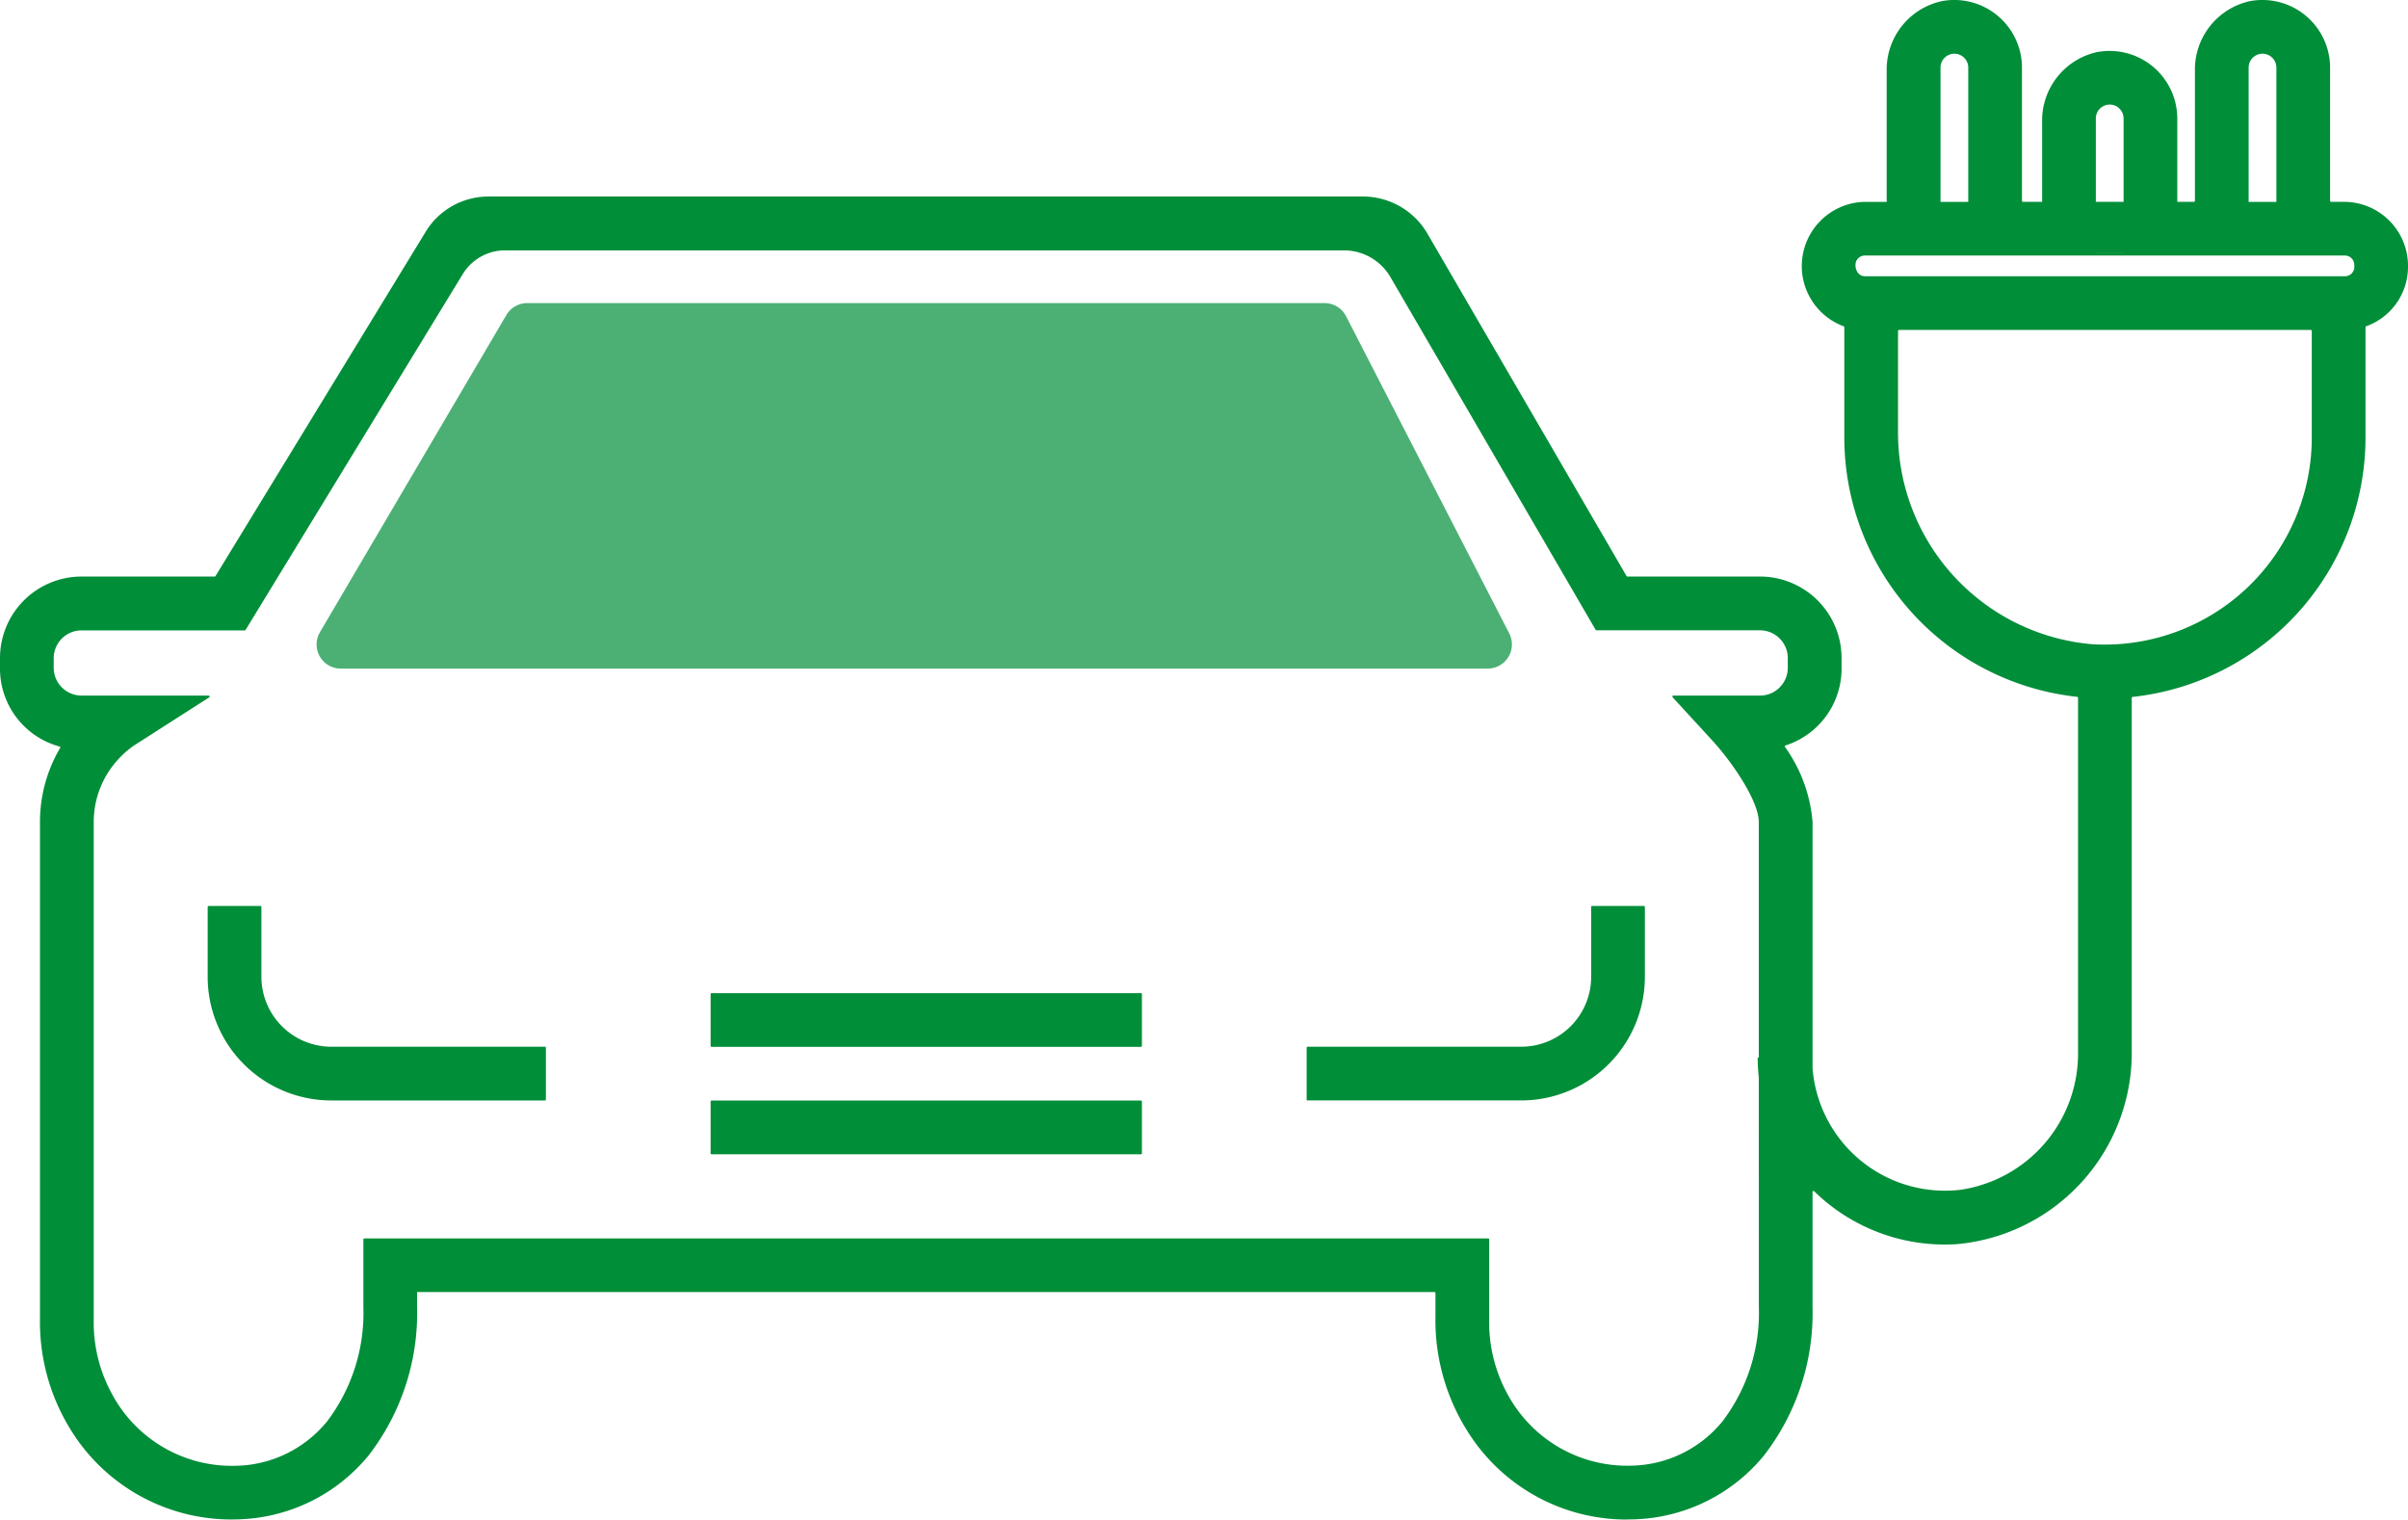<?xml version="1.0" encoding="UTF-8"?> <svg xmlns="http://www.w3.org/2000/svg" xmlns:xlink="http://www.w3.org/1999/xlink" id="Group_1302" data-name="Group 1302" width="103.112" height="65.065" viewBox="0 0 103.112 65.065"><defs><clipPath id="clip-path"><rect id="Rectangle_247" data-name="Rectangle 247" width="103.112" height="65.065" fill="#008e39"></rect></clipPath><clipPath id="clip-path-2"><rect id="Rectangle_246" data-name="Rectangle 246" width="103.112" height="65.065" transform="translate(0 0)" fill="#008e39"></rect></clipPath><clipPath id="clip-path-3"><rect id="Rectangle_245" data-name="Rectangle 245" width="51.183" height="15.649" transform="translate(13.56 12.979)" fill="#008e39"></rect></clipPath><clipPath id="clip-path-4"><rect id="Rectangle_244" data-name="Rectangle 244" width="51.182" height="15.649" transform="translate(13.56 12.979)" fill="#008e39"></rect></clipPath></defs><g id="Group_306" data-name="Group 306" clip-path="url(#clip-path)"><g id="Group_305" data-name="Group 305"><g id="Group_304" data-name="Group 304" clip-path="url(#clip-path-2)"><path id="Path_39" data-name="Path 39" d="M30.471,47.125H48.856a.042.042,0,0,1,.042.042v2.216a.042.042,0,0,1-.042.042H30.471a.042.042,0,0,1-.042-.042V47.167a.042.042,0,0,1,.042-.042m0-2.3H48.856a.042.042,0,0,0,.042-.042V42.567a.042.042,0,0,0-.042-.042H30.471a.042.042,0,0,0-.042.042v2.216a.042.042,0,0,0,.042.042m-19.278-3V38.834a.042.042,0,0,0-.042-.042H8.935a.042.042,0,0,0-.042.042v2.992a5.294,5.294,0,0,0,5.294,5.294h9.147a.042.042,0,0,0,.042-.042V44.863a.042.042,0,0,0-.042-.043H14.188a3,3,0,0,1-2.995-2.995m56.942,0a2.994,2.994,0,0,1-3,2.994H55.993a.042.042,0,0,0-.042.043v2.215a.042.042,0,0,0,.042.042H65.14a5.3,5.3,0,0,0,5.295-5.294V38.834a.042.042,0,0,0-.042-.042H68.177a.042.042,0,0,0-.042.042Zm34.977-30.441v.046a2.7,2.7,0,0,1-1.793,2.541.039.039,0,0,0-.027.037v4.733a11.175,11.175,0,0,1-9.972,11.1.041.041,0,0,0-.037.041V44.945a8.231,8.231,0,0,1-7.459,8.325,7.988,7.988,0,0,1-6.141-2.263.04.04,0,0,0-.069.029v4.932a9.968,9.968,0,0,1-2.08,6.355,7.471,7.471,0,0,1-5.579,2.733c-.12,0-.24.008-.361.008a8.026,8.026,0,0,1-6.474-3.36,8.906,8.906,0,0,1-1.653-5.326V55.367a.042.042,0,0,0-.042-.043H17.86v.644a9.973,9.973,0,0,1-2.079,6.355A7.474,7.474,0,0,1,10.2,65.056a8.077,8.077,0,0,1-7.225-3.921,8.747,8.747,0,0,1-1.263-4.69V35.2a6.221,6.221,0,0,1,.865-3.177.038.038,0,0,0-.023-.057A3.456,3.456,0,0,1,0,28.633v-.454a3.492,3.492,0,0,1,3.492-3.492h5.7a.041.041,0,0,0,.036-.02l9-14.744a3.147,3.147,0,0,1,2.687-1.508H58.361A3.194,3.194,0,0,1,61.121,10L69.65,24.666a.042.042,0,0,0,.036.021h5.679a3.493,3.493,0,0,1,3.492,3.492v.454a3.455,3.455,0,0,1-2.406,3.288.037.037,0,0,0-.021.056A6.408,6.408,0,0,1,77.615,35.2V45.745a5.689,5.689,0,0,0,6.337,5.2,5.9,5.9,0,0,0,5.031-5.939V29.879a.04.04,0,0,0-.036-.041,11.175,11.175,0,0,1-9.972-11.1V14.009a.039.039,0,0,0-.027-.037,2.75,2.75,0,0,1,.9-5.328h.941v-5.6A3,3,0,0,1,83.143.05a2.9,2.9,0,0,1,3.439,2.844V8.6a.042.042,0,0,0,.042.042h7.322a.042.042,0,0,0,.042-.042V3.042A3,3,0,0,1,96.337.05a2.9,2.9,0,0,1,3.439,2.844V8.6a.042.042,0,0,0,.042.042h.554a2.741,2.741,0,0,1,2.74,2.741m-27.8,34.75a7.957,7.957,0,0,1-.047-.851h.047V35.2c0-.914-1.161-2.59-1.985-3.488l-1.705-1.857a.042.042,0,0,1,.031-.07h3.709a1.193,1.193,0,0,0,1.192-1.193v-.411a1.192,1.192,0,0,0-1.192-1.192h-7a.042.042,0,0,1-.036-.021l-8.785-15.1a2.307,2.307,0,0,0-1.995-1.148H21.627a2.123,2.123,0,0,0-1.811,1.016l-9.3,15.236a.04.04,0,0,1-.036.02H3.492A1.192,1.192,0,0,0,2.3,28.179v.412a1.192,1.192,0,0,0,1.192,1.192H8.936a.042.042,0,0,1,.022.077L5.772,31.9a3.49,3.49,0,0,0-.589.488A3.954,3.954,0,0,0,4.014,35.2V56.506a6.347,6.347,0,0,0,.768,3.157,5.818,5.818,0,0,0,5.315,3.1,5.155,5.155,0,0,0,3.908-1.9,7.681,7.681,0,0,0,1.555-4.893v-2.9a.042.042,0,0,1,.042-.042H63.726a.042.042,0,0,1,.042.042V56.5a6.384,6.384,0,0,0,.762,3.152,5.824,5.824,0,0,0,5.322,3.106,5.155,5.155,0,0,0,3.908-1.9,7.681,7.681,0,0,0,1.555-4.893ZM96.288,8.644h1.188V2.894a.594.594,0,1,0-1.188,0Zm-8.843,2.178v-5.6a3,3,0,0,1,2.349-2.991,2.9,2.9,0,0,1,3.439,2.844v5.75h.638m-4.126,0h1.188V5.072a.594.594,0,1,0-1.188,0ZM83.094,8.644h1.188V2.894a.594.594,0,1,0-1.188,0ZM98.95,14.128H81.317a.042.042,0,0,0-.042.042v4.221a9.093,9.093,0,0,0,8.289,9.192,8.869,8.869,0,0,0,9.428-8.841V14.17a.042.042,0,0,0-.042-.042m1.862-2.786a.4.4,0,0,0-.4-.4H79.853a.4.4,0,0,0-.4.4c0,.3.182.486.4.486h20.561a.4.4,0,0,0,.4-.4Z" fill="#008e39"></path><g id="Group_303" data-name="Group 303" opacity="0.7"><g id="Group_302" data-name="Group 302"><g id="Group_301" data-name="Group 301" clip-path="url(#clip-path-3)"><g id="Group_300" data-name="Group 300"><g id="Group_299" data-name="Group 299" clip-path="url(#clip-path-4)"><path id="Path_40" data-name="Path 40" d="M63.707,28.628H14.6A1.033,1.033,0,0,1,13.7,27.07l7.983-13.581a1.037,1.037,0,0,1,.892-.51H56.721a1.03,1.03,0,0,1,.918.561l6.988,13.581a1.035,1.035,0,0,1-.92,1.507" fill="#008e39"></path></g></g></g></g></g></g></g></g></svg> 